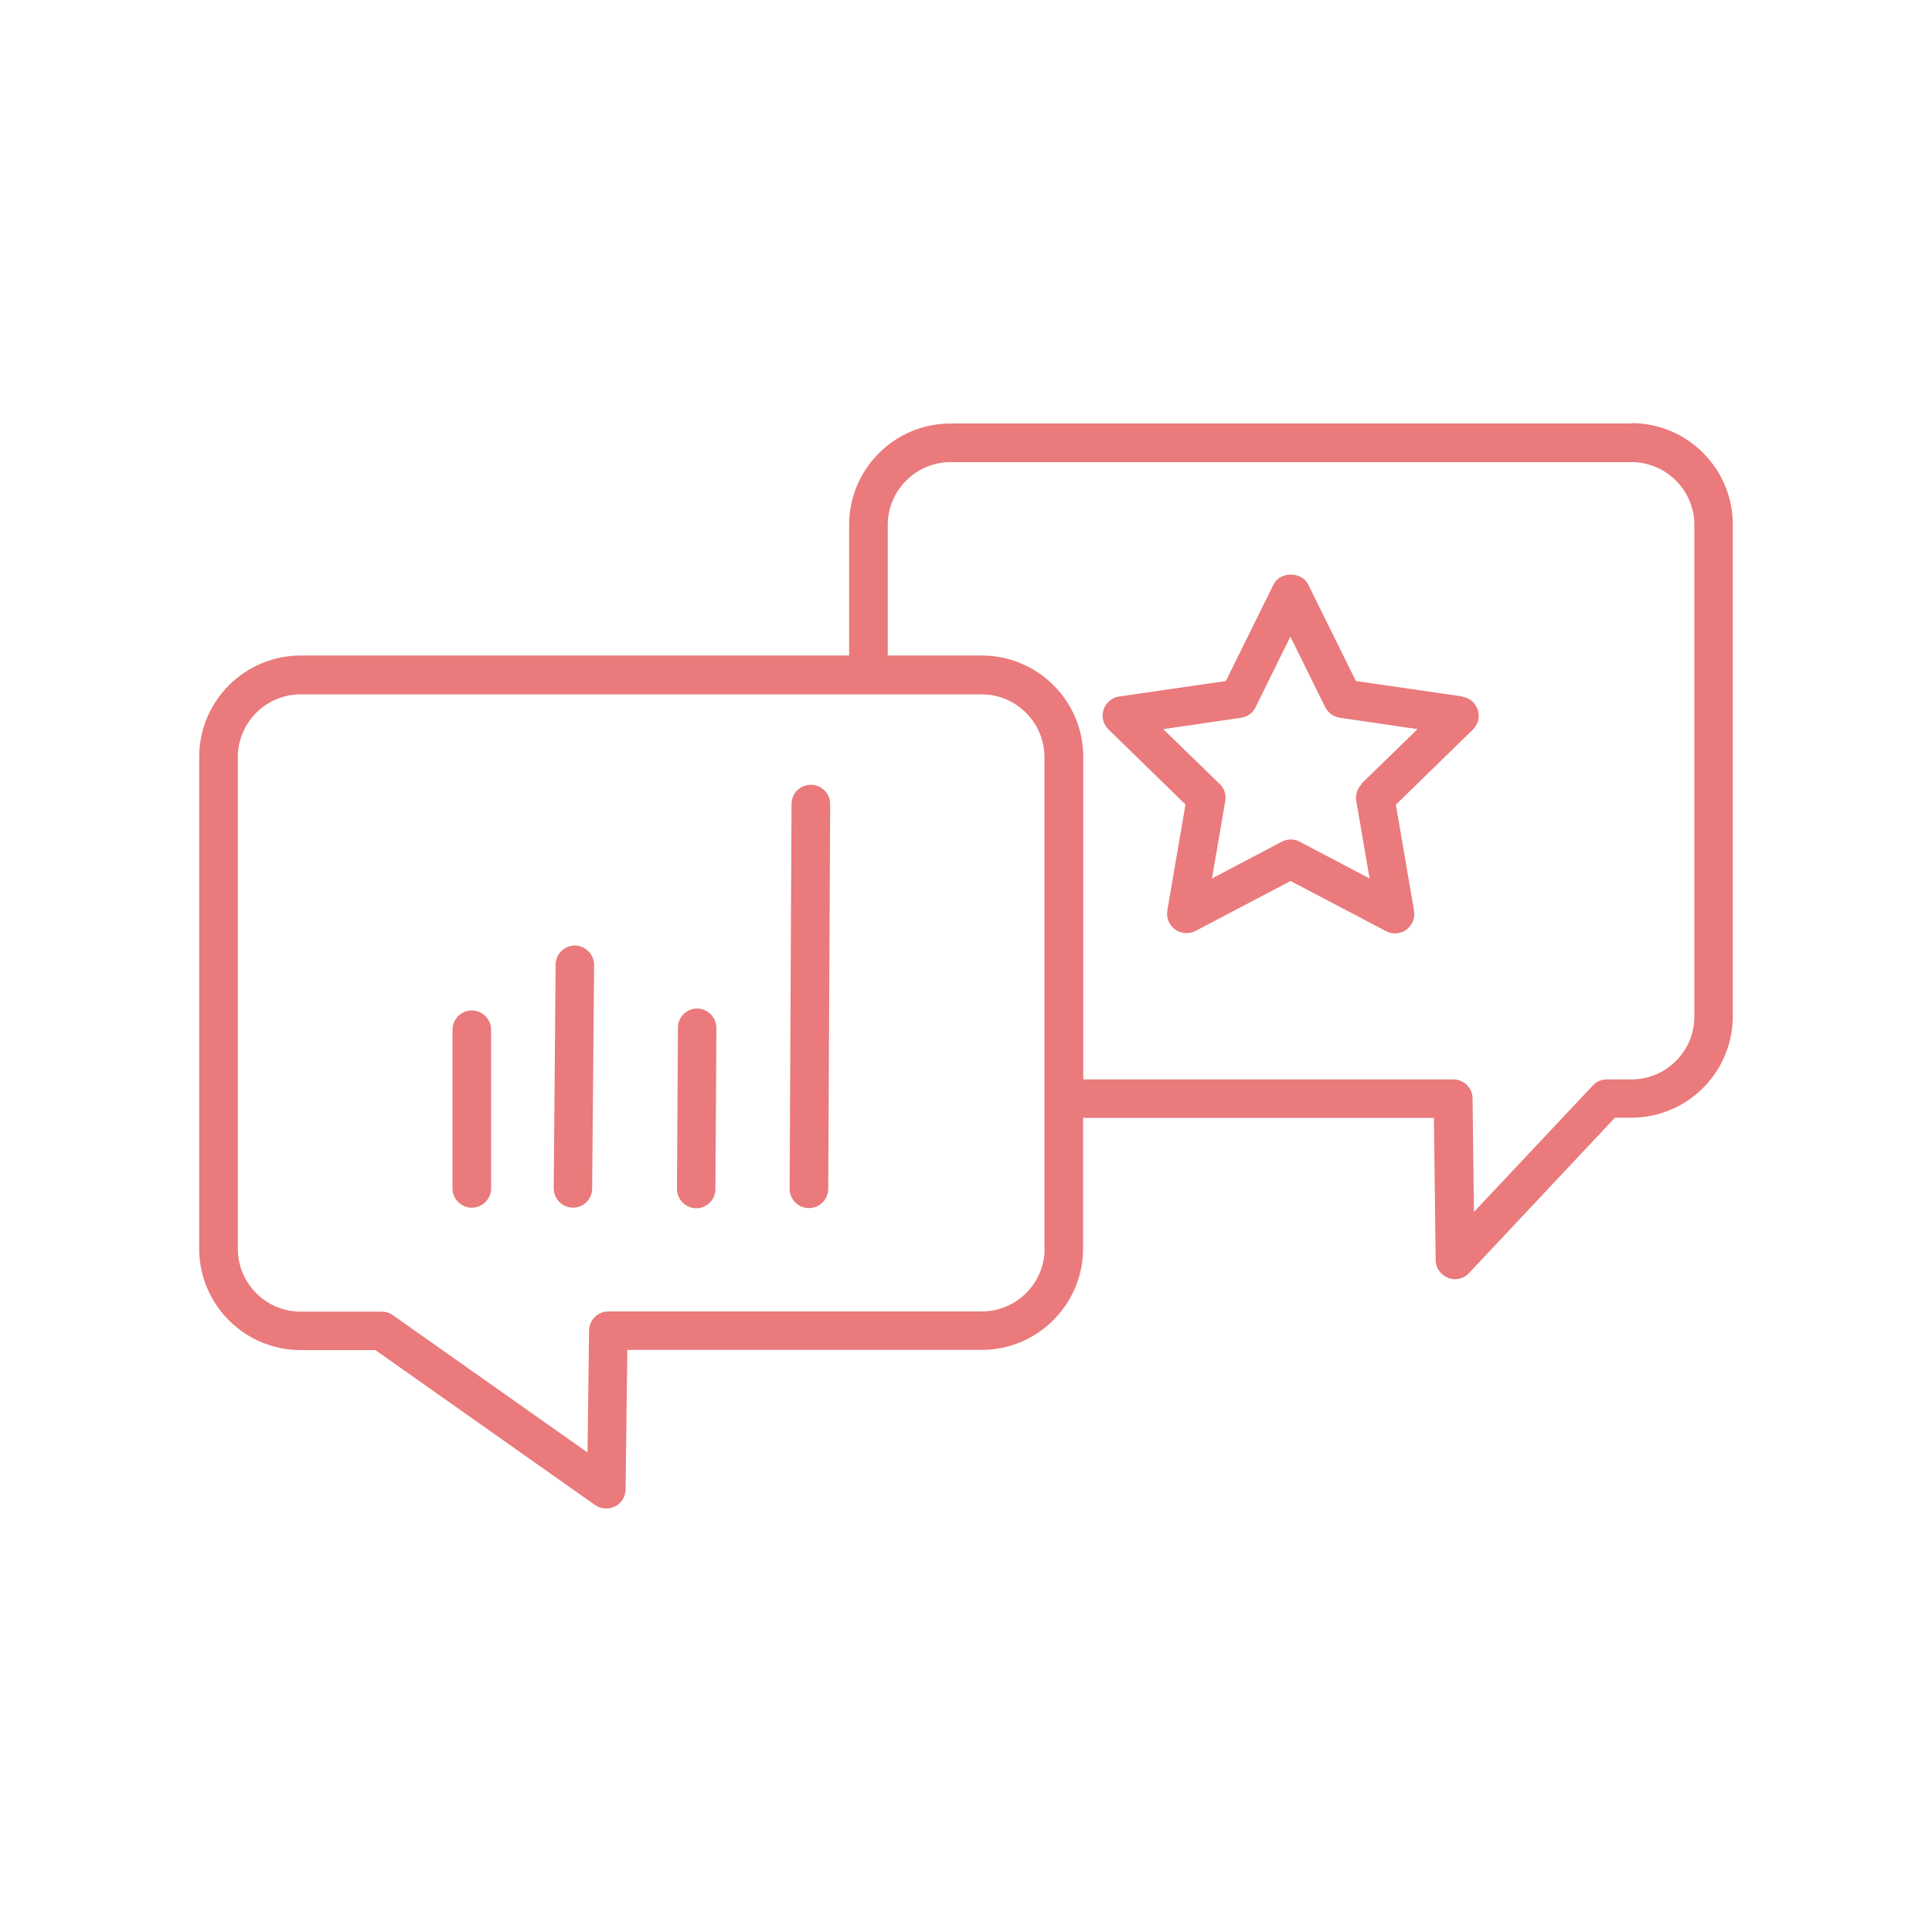<?xml version="1.0" encoding="UTF-8"?>
<svg id="Strategische_Beratung" data-name="Strategische Beratung" xmlns="http://www.w3.org/2000/svg" viewBox="0 0 100 100">
  <defs>
    <style>
      .cls-1 {
        fill: #ea7a7b;
        stroke-width: 0px;
      }
    </style>
  </defs>
  <path class="cls-1" d="m75.7,36.05l-5.52-.8-2.47-5c-.34-.68-1.46-.68-1.79,0l-2.47,5-5.52.8c-.38.05-.69.32-.81.68-.12.36-.02.76.25,1.02l3.99,3.89-.94,5.49c-.06.38.09.75.4.98.31.22.72.25,1.05.08l4.93-2.59,4.93,2.59c.15.08.31.12.47.12.21,0,.41-.06.59-.19.31-.22.46-.6.4-.98l-.94-5.49,3.99-3.89c.27-.27.37-.66.25-1.02-.12-.36-.43-.63-.81-.68Zm-5.21,4.53c-.24.23-.34.56-.29.88l.69,4.01-3.61-1.9c-.15-.08-.31-.12-.47-.12s-.32.04-.47.12l-3.61,1.9.69-4.01c.06-.32-.05-.66-.29-.88l-2.92-2.84,4.03-.59c.33-.05.61-.25.75-.55l1.8-3.65,1.8,3.65c.15.29.43.5.75.55l4.03.59-2.92,2.84Z"/>
  <path class="cls-1" d="m29.76,48.94h0c-.55,0-1,.44-1,.99l-.1,11.57c0,.55.44,1,.99,1.01h0c.55,0,1-.44,1-.99l.1-11.57c0-.55-.44-1-.99-1.01Z"/>
  <path class="cls-1" d="m24.42,52.3c-.55,0-1,.45-1,1v8.21c0,.55.45,1,1,1s1-.45,1-1v-8.21c0-.55-.45-1-1-1Z"/>
  <path class="cls-1" d="m41.97,40.62h0c-.55,0-1,.44-1,1l-.1,19.91c0,.55.44,1,1,1h0c.55,0,1-.44,1-1l.1-19.91c0-.55-.44-1-1-1Z"/>
  <path class="cls-1" d="m36.09,52.2h0c-.55,0-1,.44-1,.99l-.05,8.34c0,.55.44,1,.99,1.01h0c.55,0,1-.44,1-.99l.05-8.34c0-.55-.44-1-.99-1.01Z"/>
  <path class="cls-1" d="m84.45,21.92h-35.25c-2.9,0-5.25,2.36-5.25,5.25v6.76H15.56c-2.9,0-5.25,2.36-5.25,5.25v25.45c0,2.9,2.36,5.25,5.25,5.25h3.87l11.37,8.02c.17.12.37.18.58.18.16,0,.31-.04.46-.11.33-.17.54-.51.54-.88l.09-7.22h18.34c2.9,0,5.25-2.36,5.25-5.25v-6.76h18.16l.09,7.36c0,.41.26.77.64.92.12.05.24.07.36.07.27,0,.54-.11.73-.32l7.55-8.04h.85c2.9,0,5.25-2.36,5.25-5.25v-25.45c0-2.9-2.36-5.25-5.25-5.25Zm-30.38,42.71c0,1.79-1.46,3.25-3.25,3.25h-19.33c-.55,0-.99.44-1,.99l-.08,6.31-10.08-7.11c-.17-.12-.37-.18-.58-.18h-4.19c-1.79,0-3.25-1.46-3.25-3.25v-25.45c0-1.79,1.46-3.25,3.25-3.25h35.25c1.79,0,3.25,1.46,3.25,3.25v25.45Zm33.63-12.01c0,1.79-1.46,3.25-3.25,3.25h-1.28c-.28,0-.54.11-.73.32l-6.15,6.54-.07-5.87c0-.55-.45-.99-1-.99h-19.15v-16.69c0-2.9-2.36-5.25-5.25-5.25h-4.87v-6.76c0-1.79,1.46-3.25,3.25-3.25h35.25c1.79,0,3.25,1.46,3.25,3.25v25.45Z"/>
</svg>
